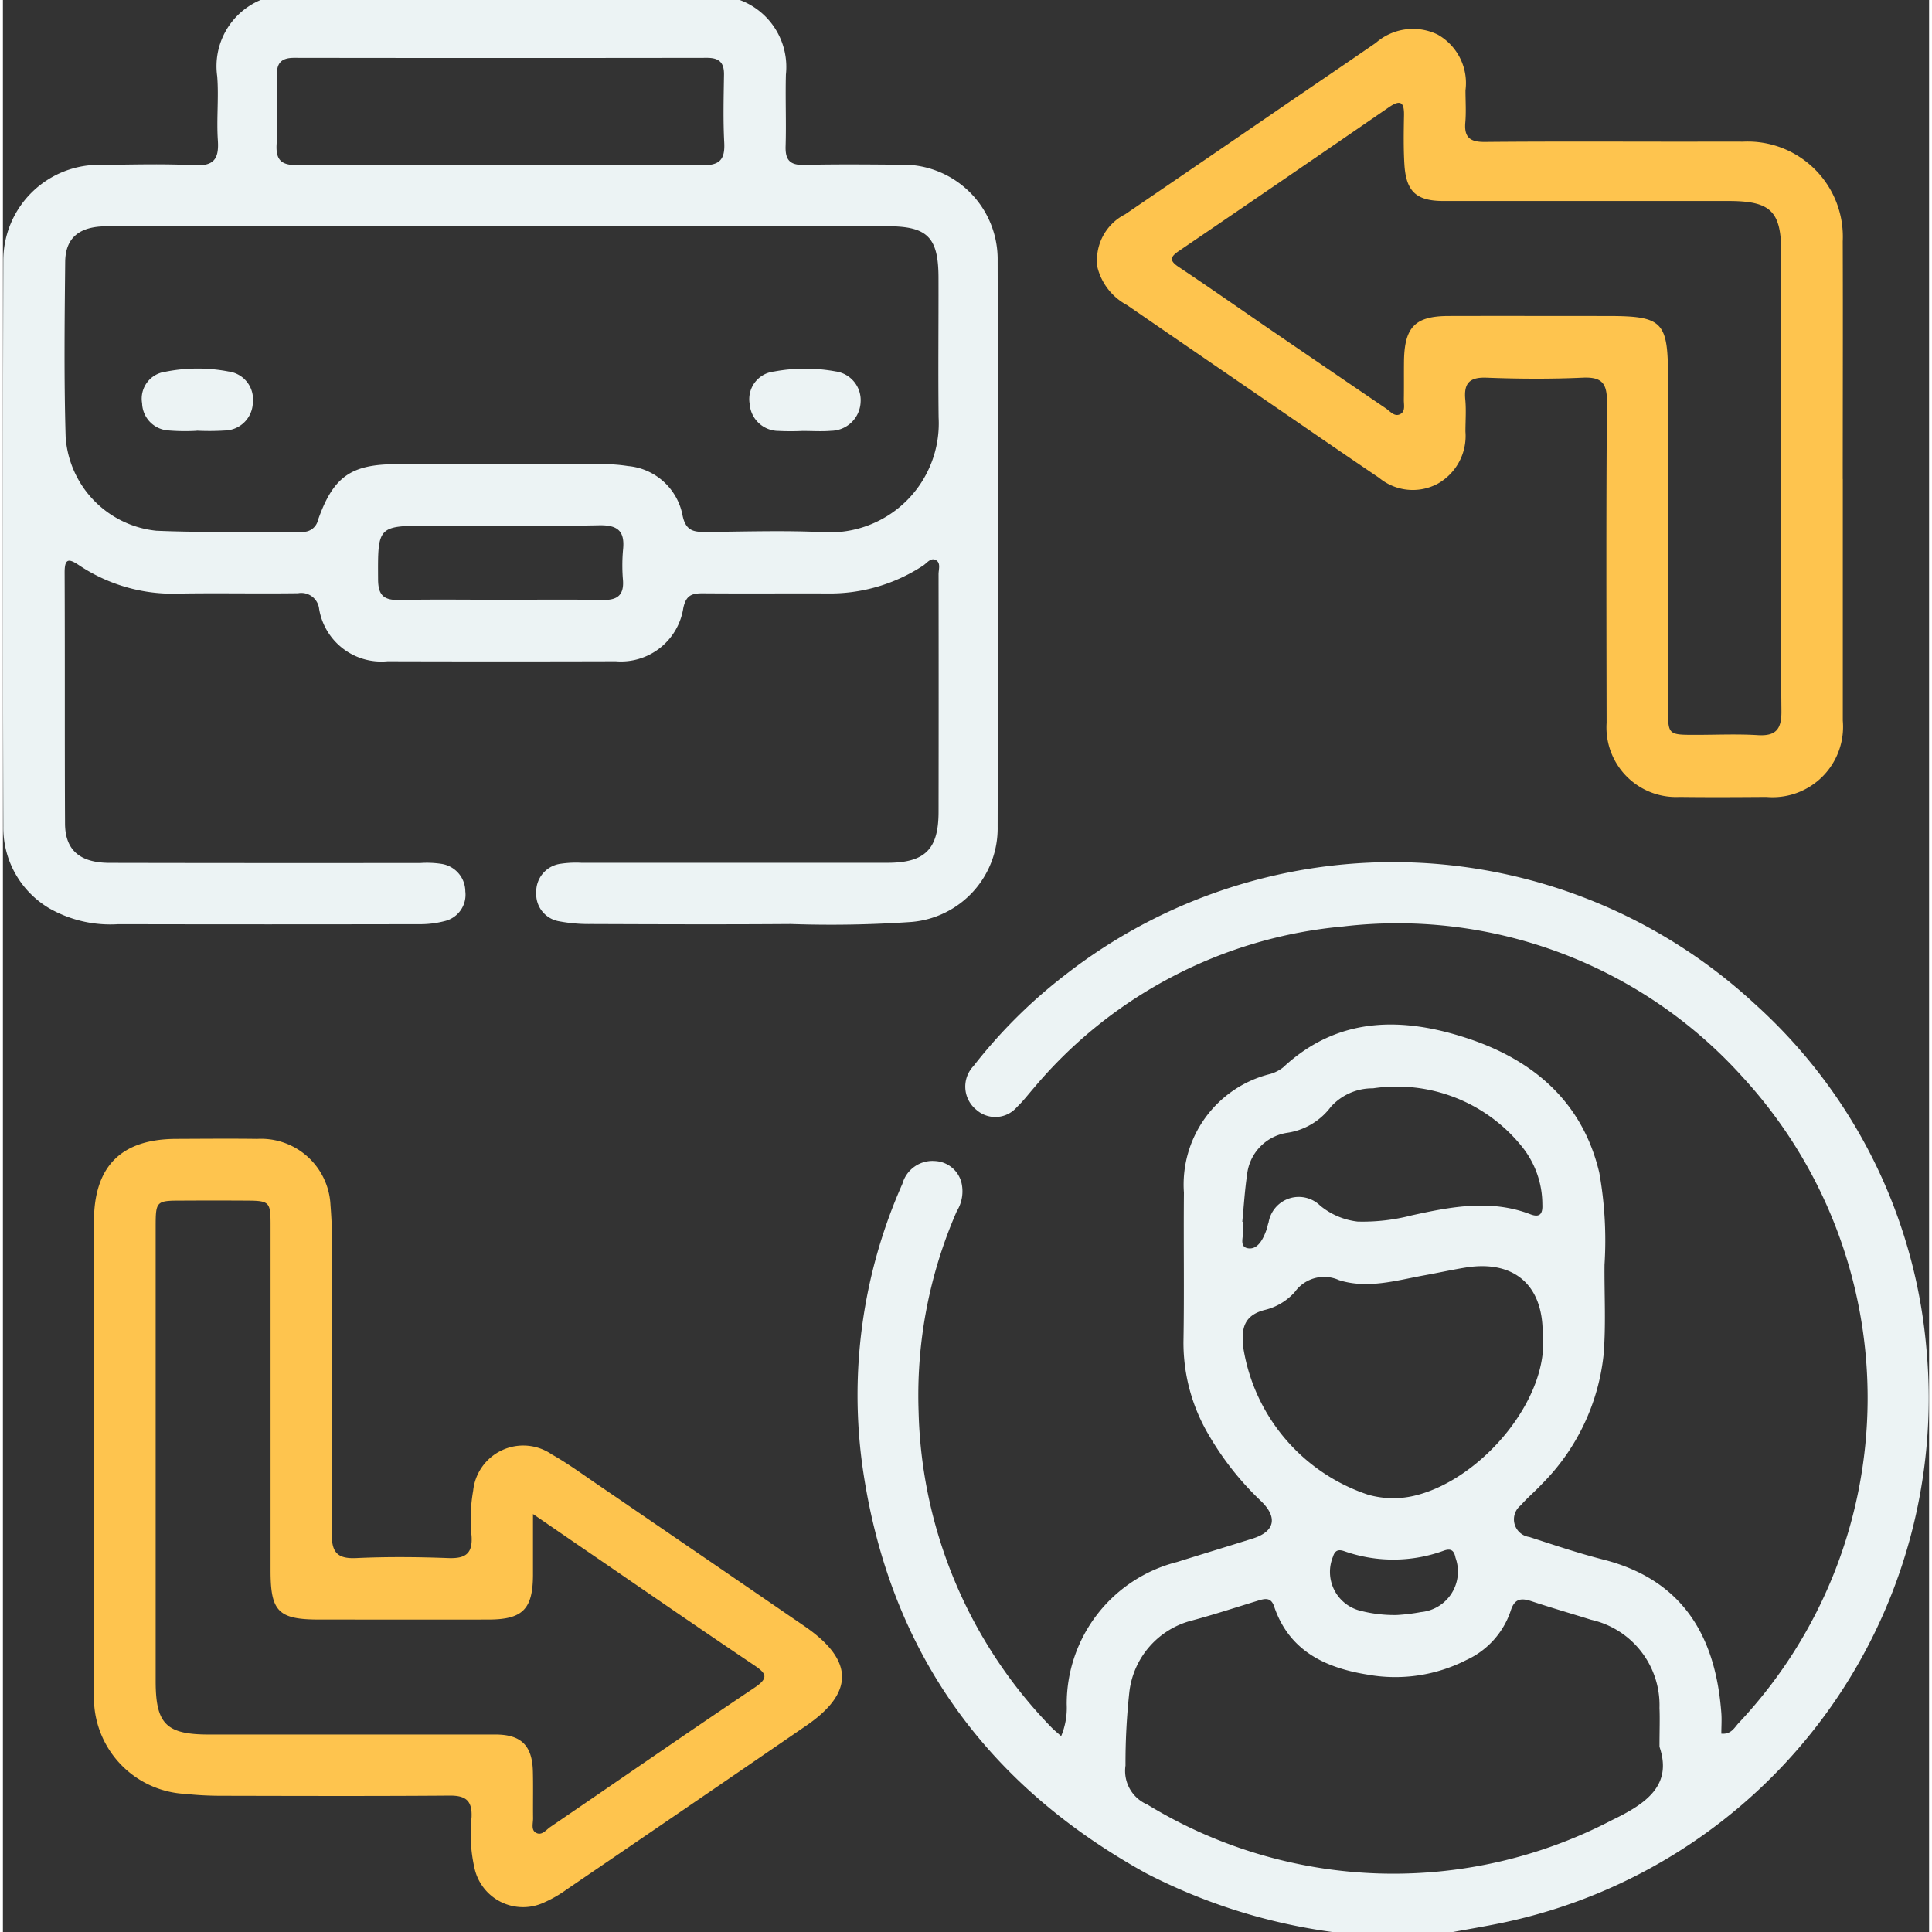 <?xml version="1.0" encoding="utf-8"?>
<svg xmlns="http://www.w3.org/2000/svg" xmlns:xlink="http://www.w3.org/1999/xlink" width="70" height="70" viewBox="0 0 93 93.281">
  <rect x="0" y="0" width="93" height="93.281" fill="#333333" stroke="none"/>
  <defs>
    <clipPath id="clip-path">
      <rect id="Rectangle_1912" data-name="Rectangle 1912" width="93" height="93.281" transform="translate(0 0)" fill="none"/>
    </clipPath>
  </defs>
  <g id="b2c" transform="translate(0 0)">
    <g id="Group_32541" data-name="Group 32541" clip-path="url(#clip-path)">
      <path id="Path_35696" data-name="Path 35696" d="M64.183,93.281A27.653,27.653,0,0,1,55.2,90.448c-7.731-4.269-12.393-10.721-13.678-19.5a25.094,25.094,0,0,1,1.907-13.79,1.51,1.51,0,0,1,1.589-1.1,1.387,1.387,0,0,1,1.258,1.023,1.83,1.83,0,0,1-.221,1.4,22.194,22.194,0,0,0-1.844,9.668A22.669,22.669,0,0,0,50.623,83.4c.123.129.265.241.471.425a3.541,3.541,0,0,0,.269-1.526A7.063,7.063,0,0,1,56.7,75.414c1.215-.382,2.436-.749,3.651-1.133,1.046-.33,1.213-1,.413-1.787a14.282,14.282,0,0,1-2.537-3.2A8.738,8.738,0,0,1,57,64.787c.042-2.4,0-4.8.022-7.2a5.5,5.5,0,0,1,4.146-5.728,1.8,1.8,0,0,0,.641-.321c2.673-2.491,5.8-2.442,8.956-1.388s5.511,3.073,6.312,6.474a18.594,18.594,0,0,1,.252,4.444c-.013,1.457.075,2.922-.048,4.37a10.379,10.379,0,0,1-2.971,6.209c-.329.356-.708.668-1.026,1.034a.86.86,0,0,0,.416,1.528c1.183.384,2.365.783,3.569,1.09,4.089,1.04,5.447,4.029,5.7,7.406.025.329,0,.661,0,1,.489.046.639-.309.85-.528A22.9,22.9,0,0,0,84,52.005a22.426,22.426,0,0,0-19.3-7.272,22.087,22.087,0,0,0-14.952,7.829c-.259.3-.5.614-.785.884A1.377,1.377,0,0,1,47,53.583a1.44,1.44,0,0,1-.137-2.114,24.694,24.694,0,0,1,4.448-4.416A25.718,25.718,0,0,1,84.6,48.485a25.311,25.311,0,0,1,8.264,16.553A25.879,25.879,0,0,1,72.332,92.851c-.769.159-1.546.288-2.319.43Zm15.8-8.941c0-.785.023-1.332,0-1.877a4.225,4.225,0,0,0-3.3-4.257c-.955-.3-1.916-.576-2.865-.891-.51-.17-.831-.145-1.021.463a4.013,4.013,0,0,1-2.133,2.369,7.556,7.556,0,0,1-4.778.707c-2.04-.33-3.784-1.141-4.512-3.3-.157-.465-.477-.362-.811-.26-1.044.319-2.081.66-3.135.943a4.047,4.047,0,0,0-3.043,3.473,31.722,31.722,0,0,0-.184,3.535,1.766,1.766,0,0,0,1.054,1.883,22.817,22.817,0,0,0,22.438.75c1.639-.791,2.927-1.669,2.29-3.54m-5.641-20c0-2.322-1.411-3.514-3.733-3.136-.657.107-1.309.252-1.964.37-1.369.249-2.75.671-4.133.236a1.739,1.739,0,0,0-2.132.567,2.827,2.827,0,0,1-1.47.876c-1.075.281-1.119,1.011-1.01,1.889a8.962,8.962,0,0,0,6.013,7.027,4.432,4.432,0,0,0,2.339.024c3.181-.814,6.46-4.7,6.09-7.853m-14.506-5.35.037,0a1.121,1.121,0,0,0,0,.272c.086.35-.249.935.247,1.011.471.072.732-.452.89-.9.041-.114.057-.237.1-.351a1.478,1.478,0,0,1,2.49-.81,3.456,3.456,0,0,0,1.81.77,9.372,9.372,0,0,0,2.61-.3c1.9-.417,3.812-.788,5.728-.053.485.186.6-.057.579-.474a4.451,4.451,0,0,0-.972-2.776,7.75,7.75,0,0,0-7.206-2.83,2.7,2.7,0,0,0-2.032.891A3.215,3.215,0,0,1,62,54.695a2.292,2.292,0,0,0-1.93,2.032c-.112.749-.155,1.507-.23,2.26m7.468,18.989a9.331,9.331,0,0,0,1.159-.142,1.964,1.964,0,0,0,1.667-2.624c-.071-.369-.234-.457-.562-.342a7.111,7.111,0,0,1-4.805.027c-.264-.092-.448-.063-.547.262a1.931,1.931,0,0,0,1.372,2.625,6.526,6.526,0,0,0,1.716.194M35.579,0a3.447,3.447,0,0,1,2.226,3.6c-.03,1.153.021,2.308-.014,3.461-.02.664.21.92.892.9,1.548-.037,3.1-.021,4.645-.009a4.568,4.568,0,0,1,4.7,4.64q.027,13.661,0,27.322a4.539,4.539,0,0,1-4.164,4.6,56.272,56.272,0,0,1-5.823.1c-3.218.024-6.436.012-9.654,0a7.667,7.667,0,0,1-1.537-.133,1.326,1.326,0,0,1-1.1-1.378,1.357,1.357,0,0,1,1.19-1.4,4.946,4.946,0,0,1,1-.045q7.377,0,14.754,0c1.822,0,2.479-.647,2.481-2.455q.009-5.739,0-11.476c0-.231.115-.537-.117-.678-.252-.153-.437.133-.626.257a8.182,8.182,0,0,1-4.65,1.347c-2-.007-4.008.009-6.011-.007-.526,0-.794.112-.92.711a3.045,3.045,0,0,1-3.263,2.57q-5.51.016-11.02,0a3.043,3.043,0,0,1-3.3-2.525.866.866,0,0,0-1.014-.76c-1.913.028-3.826-.015-5.738.017A8.138,8.138,0,0,1,3.689,27.3c-.5-.336-.712-.362-.709.348.018,4.038,0,8.075.019,12.113.006,1.282.713,1.893,2.141,1.9q7.514.015,15.028.006a4.6,4.6,0,0,1,1,.042,1.352,1.352,0,0,1,1.158,1.331,1.307,1.307,0,0,1-1.01,1.436,4.668,4.668,0,0,1-1.26.146q-7.241.015-14.481,0a5.959,5.959,0,0,1-3.327-.761A4.515,4.515,0,0,1,.02,39.91q-.034-13.662,0-27.323A4.617,4.617,0,0,1,4.764,7.96c1.487-.011,2.978-.061,4.461.018.96.052,1.214-.3,1.153-1.2-.07-1.028.05-2.069-.031-3.095A3.465,3.465,0,0,1,12.441,0ZM24.037,10.921H19.574q-7.287,0-14.573.006c-1.313,0-1.982.555-1.994,1.717-.028,2.823-.061,5.648.022,8.469a4.888,4.888,0,0,0,4.384,4.512c2.333.1,4.674.037,7.011.052a.734.734,0,0,0,.792-.579c.733-2.076,1.587-2.681,3.765-2.686q5.055-.014,10.11,0a7.471,7.471,0,0,1,1.087.09A2.946,2.946,0,0,1,32.82,24.91c.153.7.508.777,1.076.773,1.912-.013,3.829-.082,5.737.013a5.261,5.261,0,0,0,5.545-5.532c-.027-2.247,0-4.494-.006-6.74,0-1.966-.527-2.5-2.464-2.5q-9.336,0-18.671,0m-.118-2.964c3.278,0,6.556-.027,9.834.019.858.012,1.118-.276,1.074-1.1C34.77,5.789,34.8,4.694,34.816,3.6c.008-.58-.235-.809-.818-.808q-9.971.014-19.942,0c-.651,0-.845.285-.831.886.024,1.092.054,2.188-.01,3.277-.048.825.272,1.028,1.051,1.019,3.217-.037,6.435-.016,9.653-.016m.128,21c1.639,0,3.278-.02,4.917.009.69.013,1.024-.22.975-.944a8.517,8.517,0,0,1,0-1.455c.1-.9-.218-1.228-1.165-1.207-2.7.058-5.4.02-8.1.02-2.6,0-2.575,0-2.56,2.6.005.767.282,1,1.016.988,1.638-.036,3.277-.011,4.916-.012" fill="#ecf3f4"/>
      <path id="Path_35697" data-name="Path 35697" d="M4.395,70.181q0-5.6,0-11.2c0-2.669,1.312-3.983,3.965-3.993,1.305-.005,2.611-.018,3.916,0a3.358,3.358,0,0,1,3.54,3.186A26.092,26.092,0,0,1,15.89,60.9c.007,4.372.024,8.745-.014,13.117-.007.9.236,1.254,1.18,1.21,1.485-.069,2.976-.055,4.462,0,.815.028,1.169-.212,1.109-1.075a7.845,7.845,0,0,1,.078-2.178,2.431,2.431,0,0,1,3.8-1.75c.791.446,1.528.991,2.279,1.5q4.888,3.341,9.77,6.69l.225.155c2.306,1.613,2.316,3.165.014,4.745q-5.782,3.969-11.579,7.918a5.921,5.921,0,0,1-1.1.631,2.4,2.4,0,0,1-3.347-1.674,7.45,7.45,0,0,1-.14-2.444c.037-.8-.273-1.056-1.059-1.049-3.7.028-7.409.016-11.113.008a15.926,15.926,0,0,1-1.634-.09A4.648,4.648,0,0,1,4.4,81.75c-.026-3.856-.007-7.713-.007-11.569m21.2,2.926c0,1.151,0,2.056,0,2.961-.012,1.623-.5,2.122-2.128,2.127-2.732.008-5.465,0-8.2,0-1.957,0-2.341-.385-2.342-2.341q0-8.334,0-16.667c0-1.183-.035-1.214-1.237-1.219q-1.5-.008-3.006,0c-1.3,0-1.305.008-1.305,1.336q0,10.929,0,21.859c0,2.074.506,2.583,2.569,2.584q6.922,0,13.844,0c1.237,0,1.769.539,1.8,1.775.019.759,0,1.518.009,2.277,0,.235-.1.544.124.682.288.179.5-.127.709-.27,3.286-2.24,6.552-4.509,9.855-6.723.737-.493.552-.707-.045-1.108-2.57-1.727-5.116-3.488-7.671-5.238-.922-.631-1.843-1.264-2.976-2.041" fill="#fec44e"/>
      <path id="Path_35698" data-name="Path 35698" d="M88.834,23.137q0,5.829,0,11.658a3.4,3.4,0,0,1-3.69,3.683c-1.4.01-2.793.019-4.189,0A3.362,3.362,0,0,1,77.43,34.9c-.009-5.161-.025-10.322.017-15.483.007-.923-.253-1.225-1.181-1.182-1.545.07-3.1.059-4.643,0-.822-.029-1.091.278-1.016,1.059.048.511.007,1.031.007,1.547a2.643,2.643,0,0,1-1.341,2.515,2.549,2.549,0,0,1-2.827-.285c-2.012-1.36-4.01-2.741-6.014-4.114q-3.079-2.11-6.157-4.226a2.854,2.854,0,0,1-1.424-1.808,2.476,2.476,0,0,1,1.335-2.577q3.649-2.489,7.292-4.986c1.6-1.1,3.212-2.187,4.81-3.291a2.723,2.723,0,0,1,2.986-.4,2.688,2.688,0,0,1,1.342,2.692c0,.516.036,1.035-.008,1.548-.062.716.219.95.936.944,3.248-.03,6.5-.013,9.746-.013.91,0,1.821-.006,2.732,0a4.593,4.593,0,0,1,4.809,4.807c.012,3.826,0,7.651,0,11.477m-2.97-.081q0-5.419,0-10.839c0-2.008-.5-2.5-2.548-2.5q-6.877,0-13.754,0c-1.321,0-1.815-.457-1.893-1.783-.047-.786-.032-1.578-.018-2.367.011-.668-.209-.734-.735-.372q-5.064,3.486-10.146,6.944c-.431.293-.438.471.008.767,1.39.924,2.757,1.884,4.134,2.828q2.931,2.005,5.867,4c.212.143.423.438.715.26.229-.139.146-.441.149-.677.01-.637,0-1.275.008-1.912.033-1.612.55-2.13,2.149-2.135,2.55-.007,5.1,0,7.651,0,2.7,0,2.947.254,2.947,2.983q0,7.971,0,15.94c0,1.3,0,1.3,1.334,1.3,1,0,2.007-.047,3,.014.89.055,1.149-.3,1.142-1.158-.035-3.764-.015-7.529-.015-11.294" fill="#fec44e"/>
      <path id="Path_35699" data-name="Path 35699" d="M9.361,20.8A9.773,9.773,0,0,1,8,20.784a1.354,1.354,0,0,1-1.279-1.308,1.309,1.309,0,0,1,1.112-1.525,7.932,7.932,0,0,1,3.063-.014,1.355,1.355,0,0,1,1.171,1.5,1.379,1.379,0,0,1-1.349,1.349,11.84,11.84,0,0,1-1.359.008" fill="#ecf3f4"/>
      <path id="Path_35700" data-name="Path 35700" d="M38.629,20.806a11.588,11.588,0,0,1-1.179,0,1.4,1.4,0,0,1-1.394-1.3,1.341,1.341,0,0,1,1.174-1.567,8.179,8.179,0,0,1,2.976-.006,1.4,1.4,0,0,1,1.206,1.485A1.447,1.447,0,0,1,39.989,20.8c-.45.039-.906.007-1.36.008" fill="#ecf3f4"/>
    </g>
  </g>
</svg>
